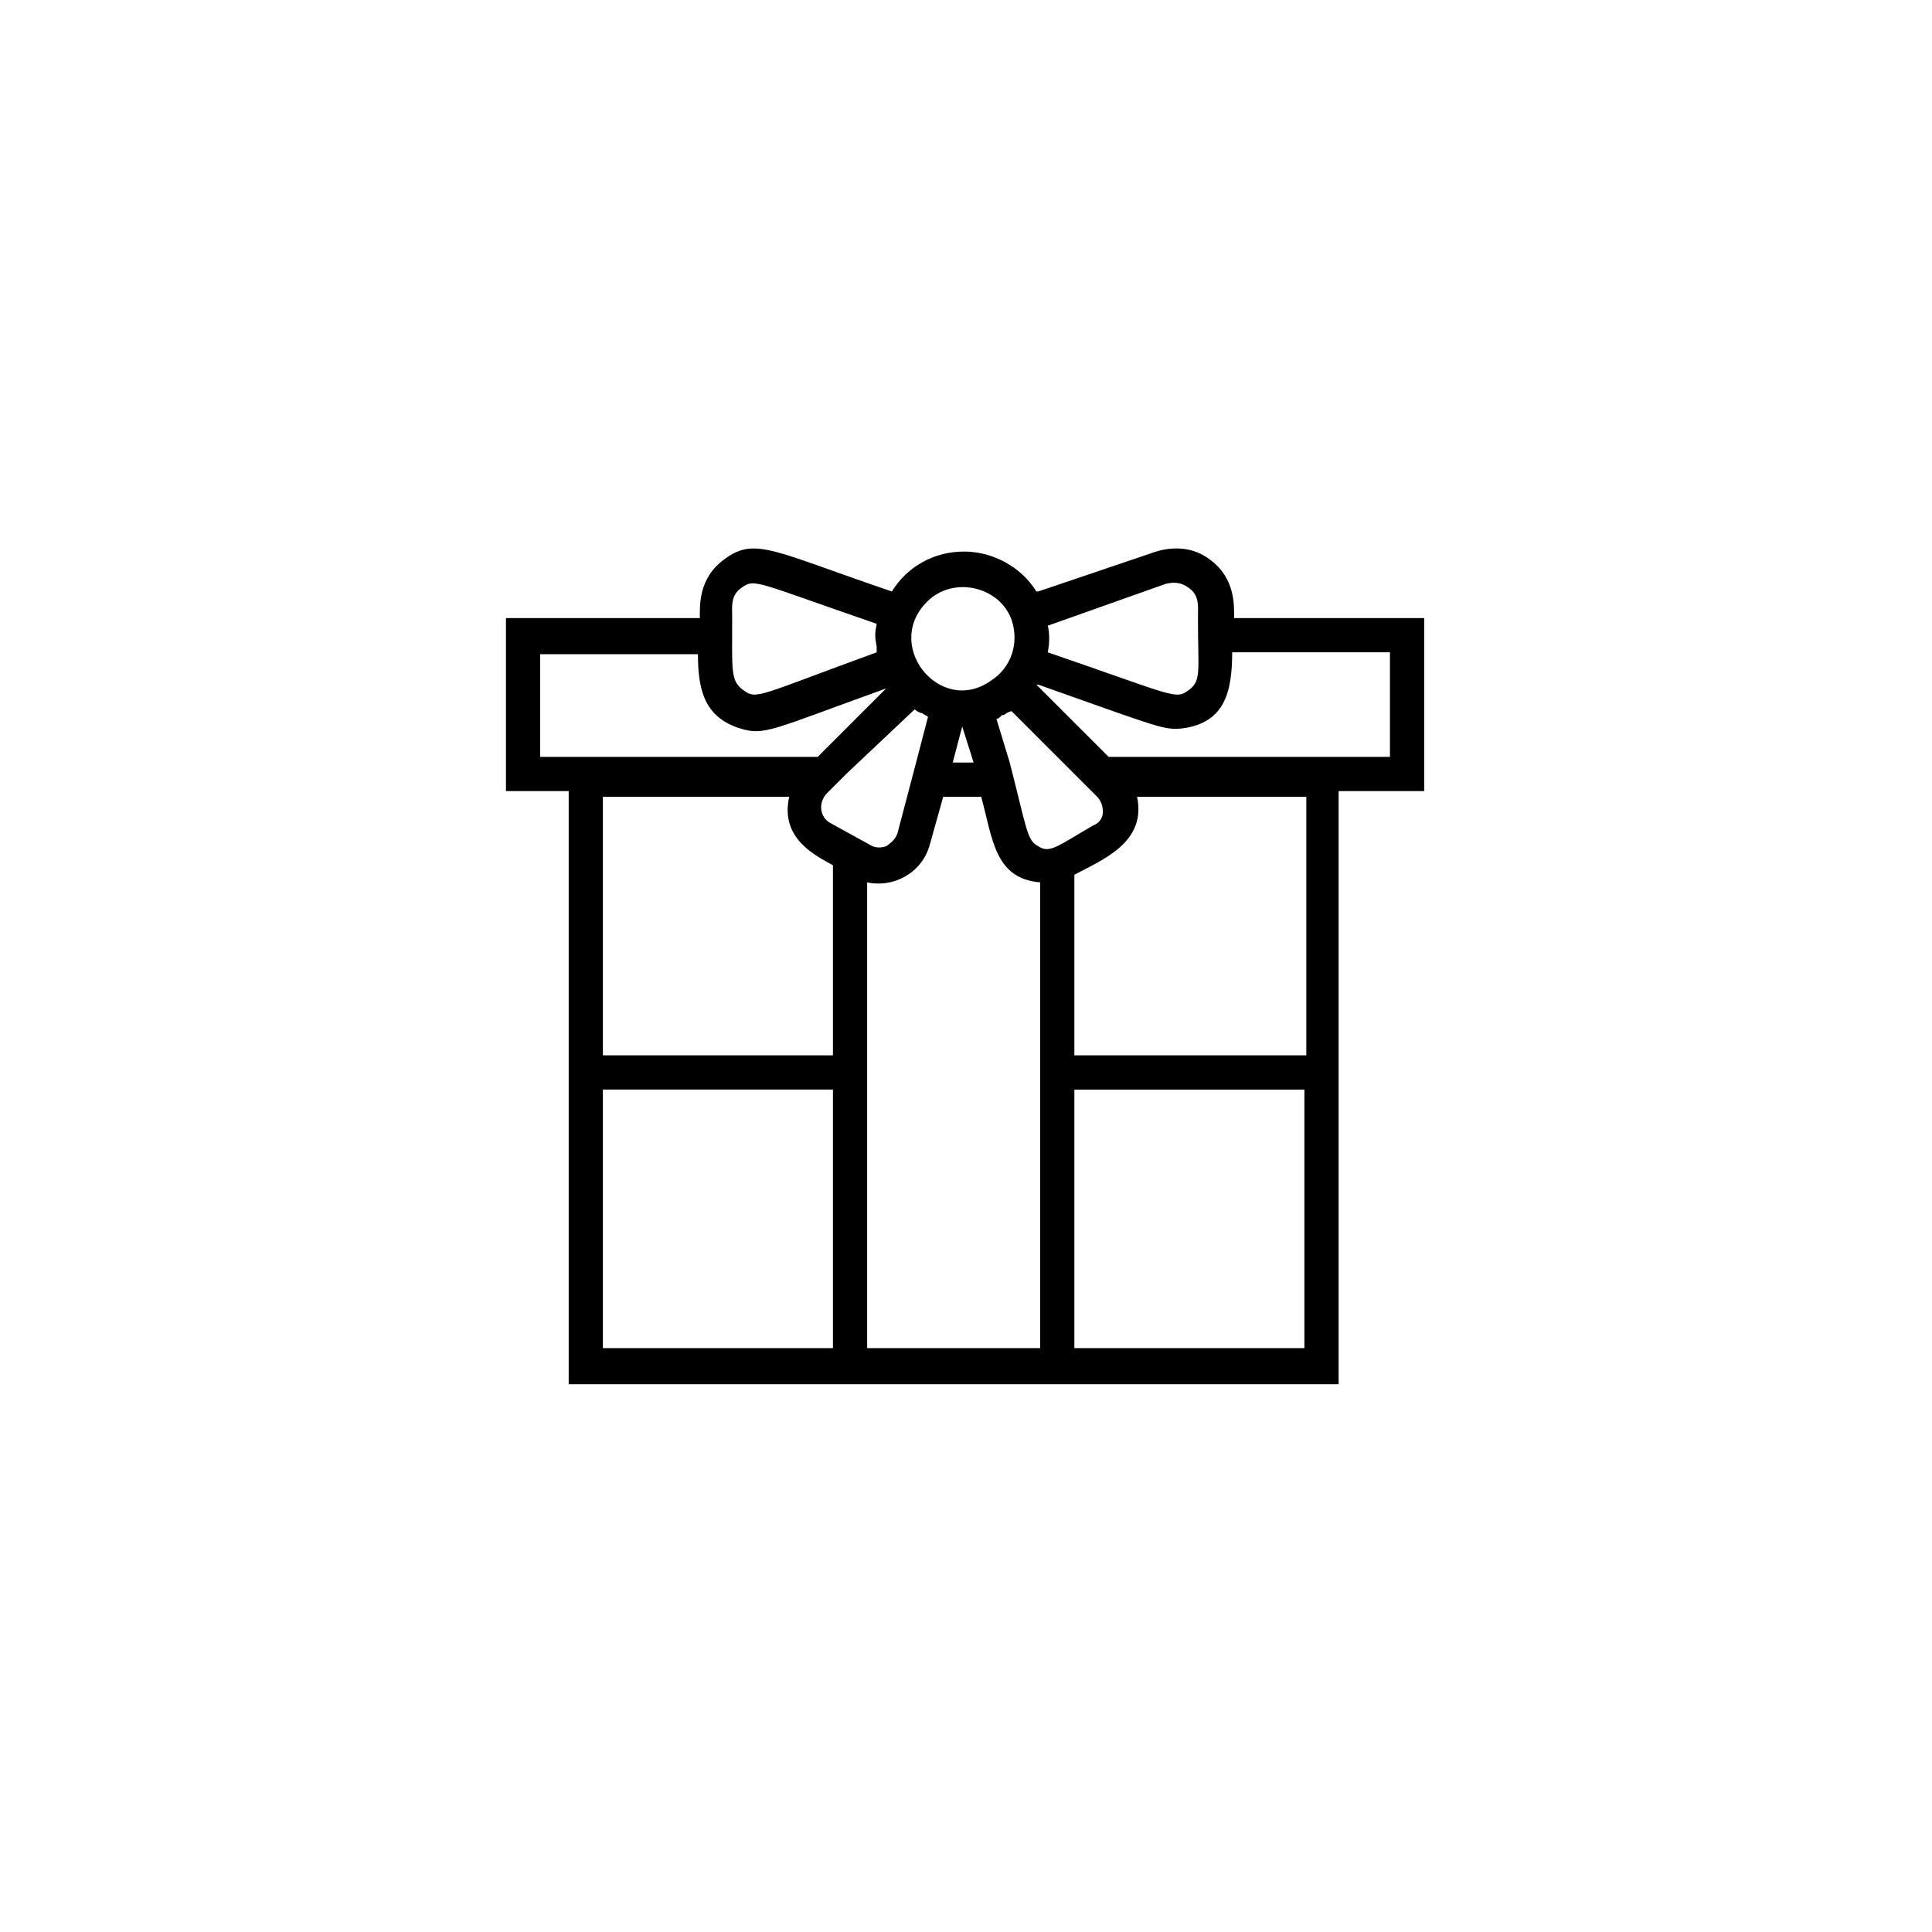 <?xml version="1.0" encoding="UTF-8"?>
<!-- The Best Svg Icon site in the world: iconSvg.co, Visit us! https://iconsvg.co -->
<svg fill="#000000" width="800px" height="800px" version="1.1" viewBox="144 144 512 512" xmlns="http://www.w3.org/2000/svg">
 <path d="m471.04 307.8c0-3.023 0.504-10.578-6.551-15.617-4.031-3.023-9.07-3.527-14.105-2.016l-31.234 10.578h-0.504c-4.031-6.551-11.586-10.578-19.145-10.578-8.062 0-15.113 4.031-19.145 10.578-31.234-10.578-36.273-14.609-44.336-8.566-7.055 5.039-6.551 12.594-6.551 15.617l-51.387 0.004v45.848h16.625v157.19h204.04v-157.19h22.672v-45.848zm-18.137-9.066c2.016-0.504 4.031-0.504 6.047 1.008 3.023 2.016 2.519 5.039 2.519 8.062 0 14.105 1.008 16.625-2.519 19.145-3.527 2.519-3.527 1.512-37.281-10.078 0.504-2.519 0.504-5.039 0-7.055zm-62.473 4.027c7.055-6.047 18.641-3.023 21.664 5.543 2.016 6.047 0 12.594-5.543 16.121-13.602 9.574-29.219-10.074-16.121-21.664zm11.59 43.328h-5.543l2.519-9.574zm-15.621-14.105c0.504 0.504 1.512 1.008 2.016 1.008 0.504 0.504 1.008 0.504 1.512 1.008l-3.023 11.586-5.039 19.145c-0.504 1.512-1.512 2.519-3.023 3.527-1.512 0.504-3.023 0.504-4.535-0.504l-10.078-5.543c-3.023-1.512-3.527-5.543-1.008-8.062l5.039-5.039zm-48.363-24.184c0-3.023-0.504-6.047 2.519-8.062 3.527-2.519 3.527-1.512 35.77 9.574-0.504 2.519-0.504 3.527 0 6.047v0.504 1.008c-31.742 11.586-31.742 12.594-35.266 10.074-3.527-2.519-3.023-5.039-3.023-19.145zm-50.887 36.777v-27.207h41.816c0 9.07 1.512 16.625 11.082 19.648 6.551 2.016 8.062 0.504 38.793-10.578l-18.133 18.137zm77.586 156.69h-60.961v-68.52h60.961zm0-77.59h-60.961v-68.516h49.375c-2.519 11.082 7.055 15.617 11.586 18.137zm54.918 77.59h-45.848v-123.43c7.055 1.512 14.609-2.519 16.625-10.078l3.527-12.594h10.078c3.023 11.082 3.527 21.664 15.617 22.672v123.43zm-0.504-133.01c-3.023-1.512-3.023-4.535-7.559-22.168l-3.527-11.586c0.504 0 1.008-0.504 1.512-1.008h0.504c0.504-0.504 1.512-1.008 2.016-1.008l22.672 22.672c1.008 1.008 1.512 2.519 1.512 4.031 0 1.512-1.008 3.023-2.519 3.527-9.574 5.539-11.586 7.555-14.609 5.539zm26.195-13.098h44.84v68.52l-61.465-0.004v-47.863c7.559-4.027 19.145-8.562 16.625-20.652zm44.336 146.11h-60.961v-68.52h60.961zm23.176-156.69h-75.066l-19.145-19.145h0.504c32.746 11.586 33.25 12.09 38.289 11.586 11.082-1.512 13.098-9.574 13.098-20.152h41.816v27.711z"/>
</svg>